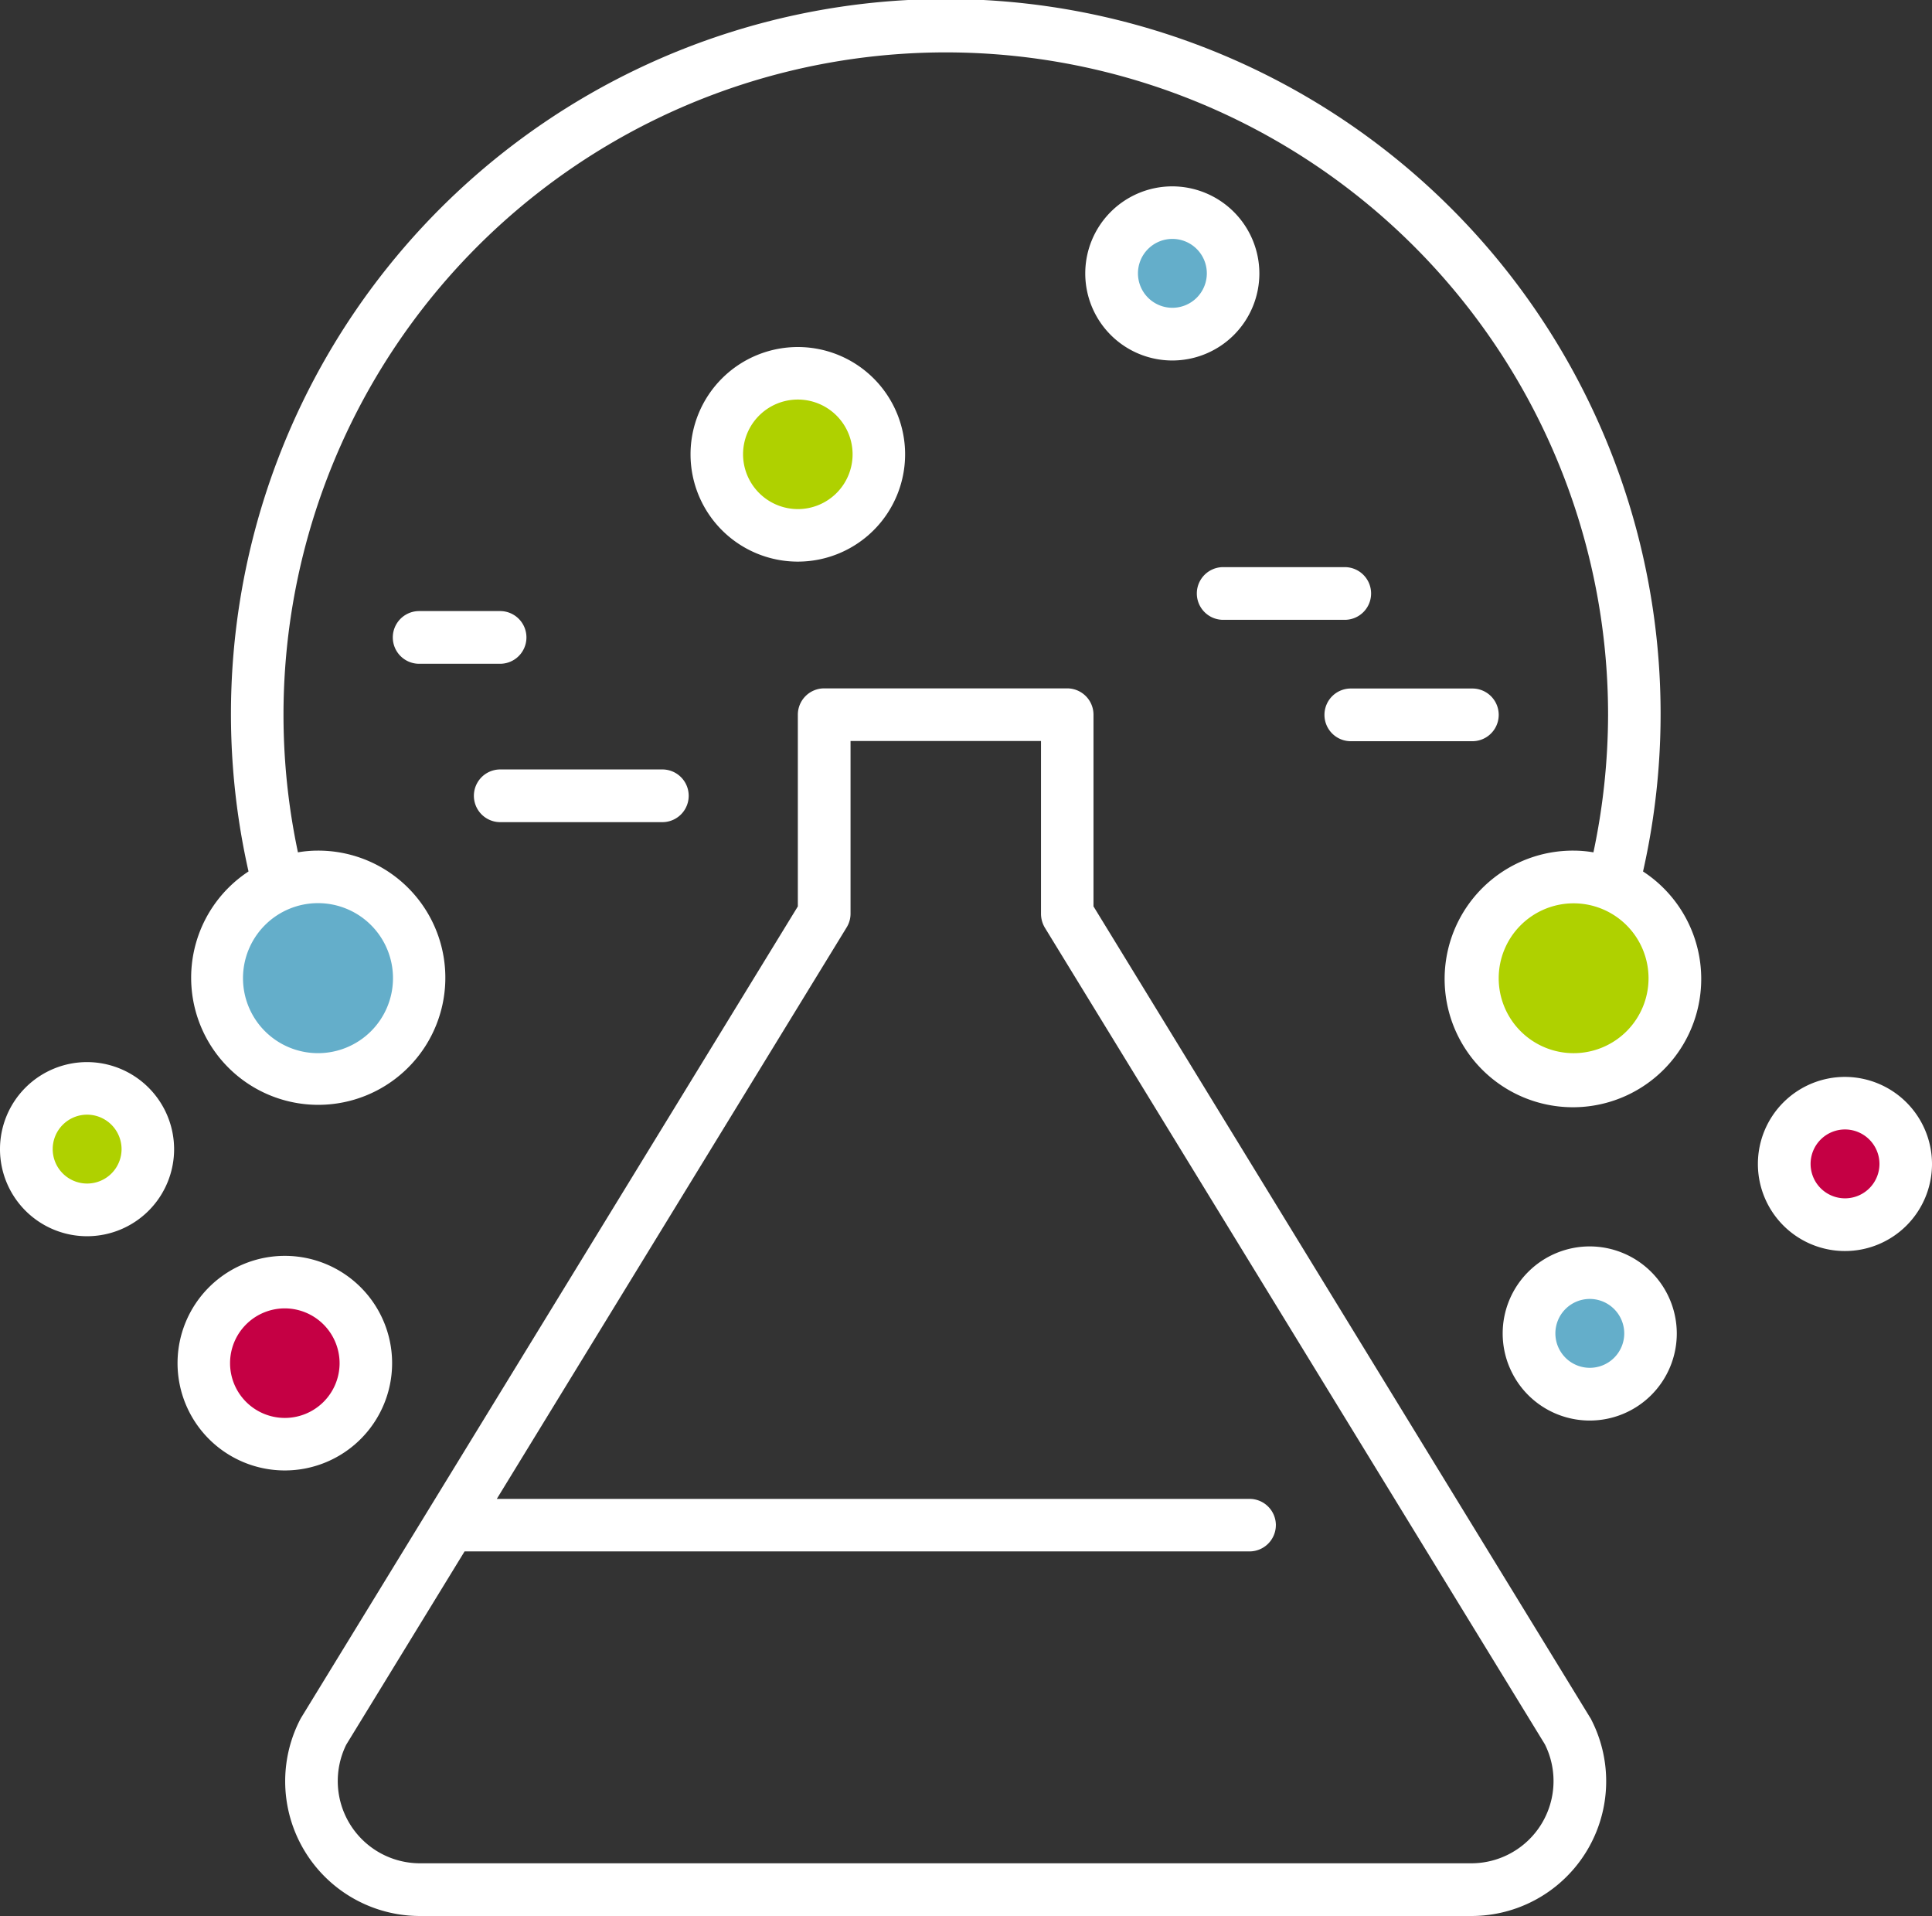 <?xml version="1.0" encoding="UTF-8"?> <svg xmlns="http://www.w3.org/2000/svg" id="icon_impurity" width="96.164" height="95.356" viewBox="0 0 96.164 95.356"><rect x="0" y="0" width="96.164" height="95.356" fill="#333333" stroke="none"/><circle id="Ellipse_131" data-name="Ellipse 131" cx="2.966" cy="2.966" r="2.966" transform="translate(1.371 54.223)" fill="#afd100"></circle><circle id="Ellipse_132" data-name="Ellipse 132" cx="3.103" cy="3.103" r="3.103" transform="translate(88.73 54.822)" fill="#c50044"></circle><circle id="Ellipse_133" data-name="Ellipse 133" cx="3.977" cy="3.977" r="3.977" transform="translate(10.199 63.865)" fill="#c50044"></circle><circle id="Ellipse_134" data-name="Ellipse 134" cx="5.074" cy="5.074" r="5.074" transform="translate(73.252 43.611)" fill="#afd100"></circle><circle id="Ellipse_135" data-name="Ellipse 135" cx="3.977" cy="3.977" r="3.977" transform="translate(35.734 18.635)" fill="#afd100"></circle><circle id="Ellipse_136" data-name="Ellipse 136" cx="2.674" cy="2.674" r="2.674" transform="translate(76.457 63.686)" fill="#64aeca"></circle><circle id="Ellipse_137" data-name="Ellipse 137" cx="2.674" cy="2.674" r="2.674" transform="translate(55.68 10.928)" fill="#64aeca"></circle><circle id="Ellipse_138" data-name="Ellipse 138" cx="4.834" cy="4.834" r="4.834" transform="translate(11.006 43.852)" fill="#64aeca"></circle><path id="Path_10766" data-name="Path 10766" d="M50.78,25.49a5.34,5.34,0,1,0-5.34,5.34,5.341,5.341,0,0,0,5.34-5.34Zm-8.066,0a2.726,2.726,0,1,1,2.726,2.726A2.733,2.733,0,0,1,42.714,25.49Z" transform="translate(-5.729 -2.879)" fill="#fff"></path><path id="Path_10767" data-name="Path 10767" d="M67.357,10.82a4.333,4.333,0,1,0,4.329,4.329A4.34,4.34,0,0,0,67.357,10.82Zm1.714,4.329a1.714,1.714,0,1,1-1.714-1.714,1.714,1.714,0,0,1,1.714,1.714Z" transform="translate(-9.002 -1.545)" fill="#fff"></path><path id="Path_10768" data-name="Path 10768" d="M81.522,91.21,56.793,50.821v-9.54a1.311,1.311,0,0,0-1.311-1.311H43.388a1.311,1.311,0,0,0-1.311,1.311v9.54L17.348,91.21s-.043.077-.051.094a6.706,6.706,0,0,0,5.974,9.763H75.6a6.706,6.706,0,0,0,5.983-9.746.652.652,0,0,0-.06-.111ZM65.871,81.619a1.311,1.311,0,0,0-1.311-1.311H27.093L44.5,51.876a1.3,1.3,0,0,0,.2-.686v-8.6h9.48v8.6a1.374,1.374,0,0,0,.189.686L79.259,92.521a4.093,4.093,0,0,1-3.66,5.923H23.271A4.093,4.093,0,0,1,19.6,92.539l5.889-9.617H64.559a1.311,1.311,0,0,0,1.311-1.311Z" transform="translate(-2.365 -5.711)" fill="#fff"></path><path id="Path_10769" data-name="Path 10769" d="M83.359,43.371a35.58,35.58,0,1,0-69.411,0,6.326,6.326,0,1,0,3.446-1.037,5.75,5.75,0,0,0-.986.086,32.965,32.965,0,1,1,65.211-6.84,33.321,33.321,0,0,1-.729,6.84,5.824,5.824,0,0,0-.986-.086,6.386,6.386,0,1,0,3.454,1.037Zm.274,5.314A3.729,3.729,0,1,1,79.9,44.957,3.731,3.731,0,0,1,83.633,48.686Zm-69.96,0A3.733,3.733,0,1,1,17.4,52.414,3.731,3.731,0,0,1,13.673,48.686Z" transform="translate(-1.578)" fill="#fff"></path><path id="Path_10770" data-name="Path 10770" d="M76.863,32.93H70.811a1.311,1.311,0,0,0,0,2.623h6.051a1.311,1.311,0,0,0,0-2.623Z" transform="translate(-9.928 -4.705)" fill="#fff"></path><path id="Path_10771" data-name="Path 10771" d="M76.91,41.291A1.311,1.311,0,0,0,78.221,42.6h6.051a1.311,1.311,0,0,0,0-2.623H78.221A1.311,1.311,0,0,0,76.91,41.291Z" transform="translate(-10.986 -5.711)" fill="#fff"></path><path id="Path_10772" data-name="Path 10772" d="M29.461,36.791A1.311,1.311,0,0,0,28.15,35.48H24.121a1.311,1.311,0,1,0,0,2.623H28.15a1.311,1.311,0,0,0,1.311-1.311Z" transform="translate(-3.258 -5.068)" fill="#fff"></path><path id="Path_10773" data-name="Path 10773" d="M28.831,47.3H36.9a1.311,1.311,0,0,0,0-2.623H28.831a1.311,1.311,0,0,0,0,2.623Z" transform="translate(-3.932 -6.383)" fill="#fff"></path><path id="Path_10774" data-name="Path 10774" d="M20.99,78.26a5.34,5.34,0,1,0-5.34,5.34A5.341,5.341,0,0,0,20.99,78.26Zm-2.614,0a2.726,2.726,0,1,1-2.726-2.726A2.733,2.733,0,0,1,18.376,78.26Z" transform="translate(-1.473 -10.418)" fill="#fff"></path><path id="Path_10775" data-name="Path 10775" d="M91.6,72.37A4.333,4.333,0,1,0,95.926,76.7,4.34,4.34,0,0,0,91.6,72.37ZM93.311,76.7A1.714,1.714,0,1,1,91.6,74.984,1.719,1.719,0,0,1,93.311,76.7Z" transform="translate(-12.465 -10.338)" fill="#fff"></path><path id="Path_10776" data-name="Path 10776" d="M4.337,61.67A4.333,4.333,0,1,0,8.666,66,4.34,4.34,0,0,0,4.337,61.67ZM6.051,66a1.714,1.714,0,1,1-1.714-1.714A1.719,1.719,0,0,1,6.051,66Z" transform="translate(0 -8.811)" fill="#fff"></path><path id="Path_10777" data-name="Path 10777" d="M106.417,62.53a4.333,4.333,0,1,0,4.329,4.329,4.34,4.34,0,0,0-4.329-4.329Zm1.714,4.329a1.714,1.714,0,1,1-1.714-1.714A1.719,1.719,0,0,1,108.131,66.859Z" transform="translate(-14.582 -8.934)" fill="#fff"></path></svg> 